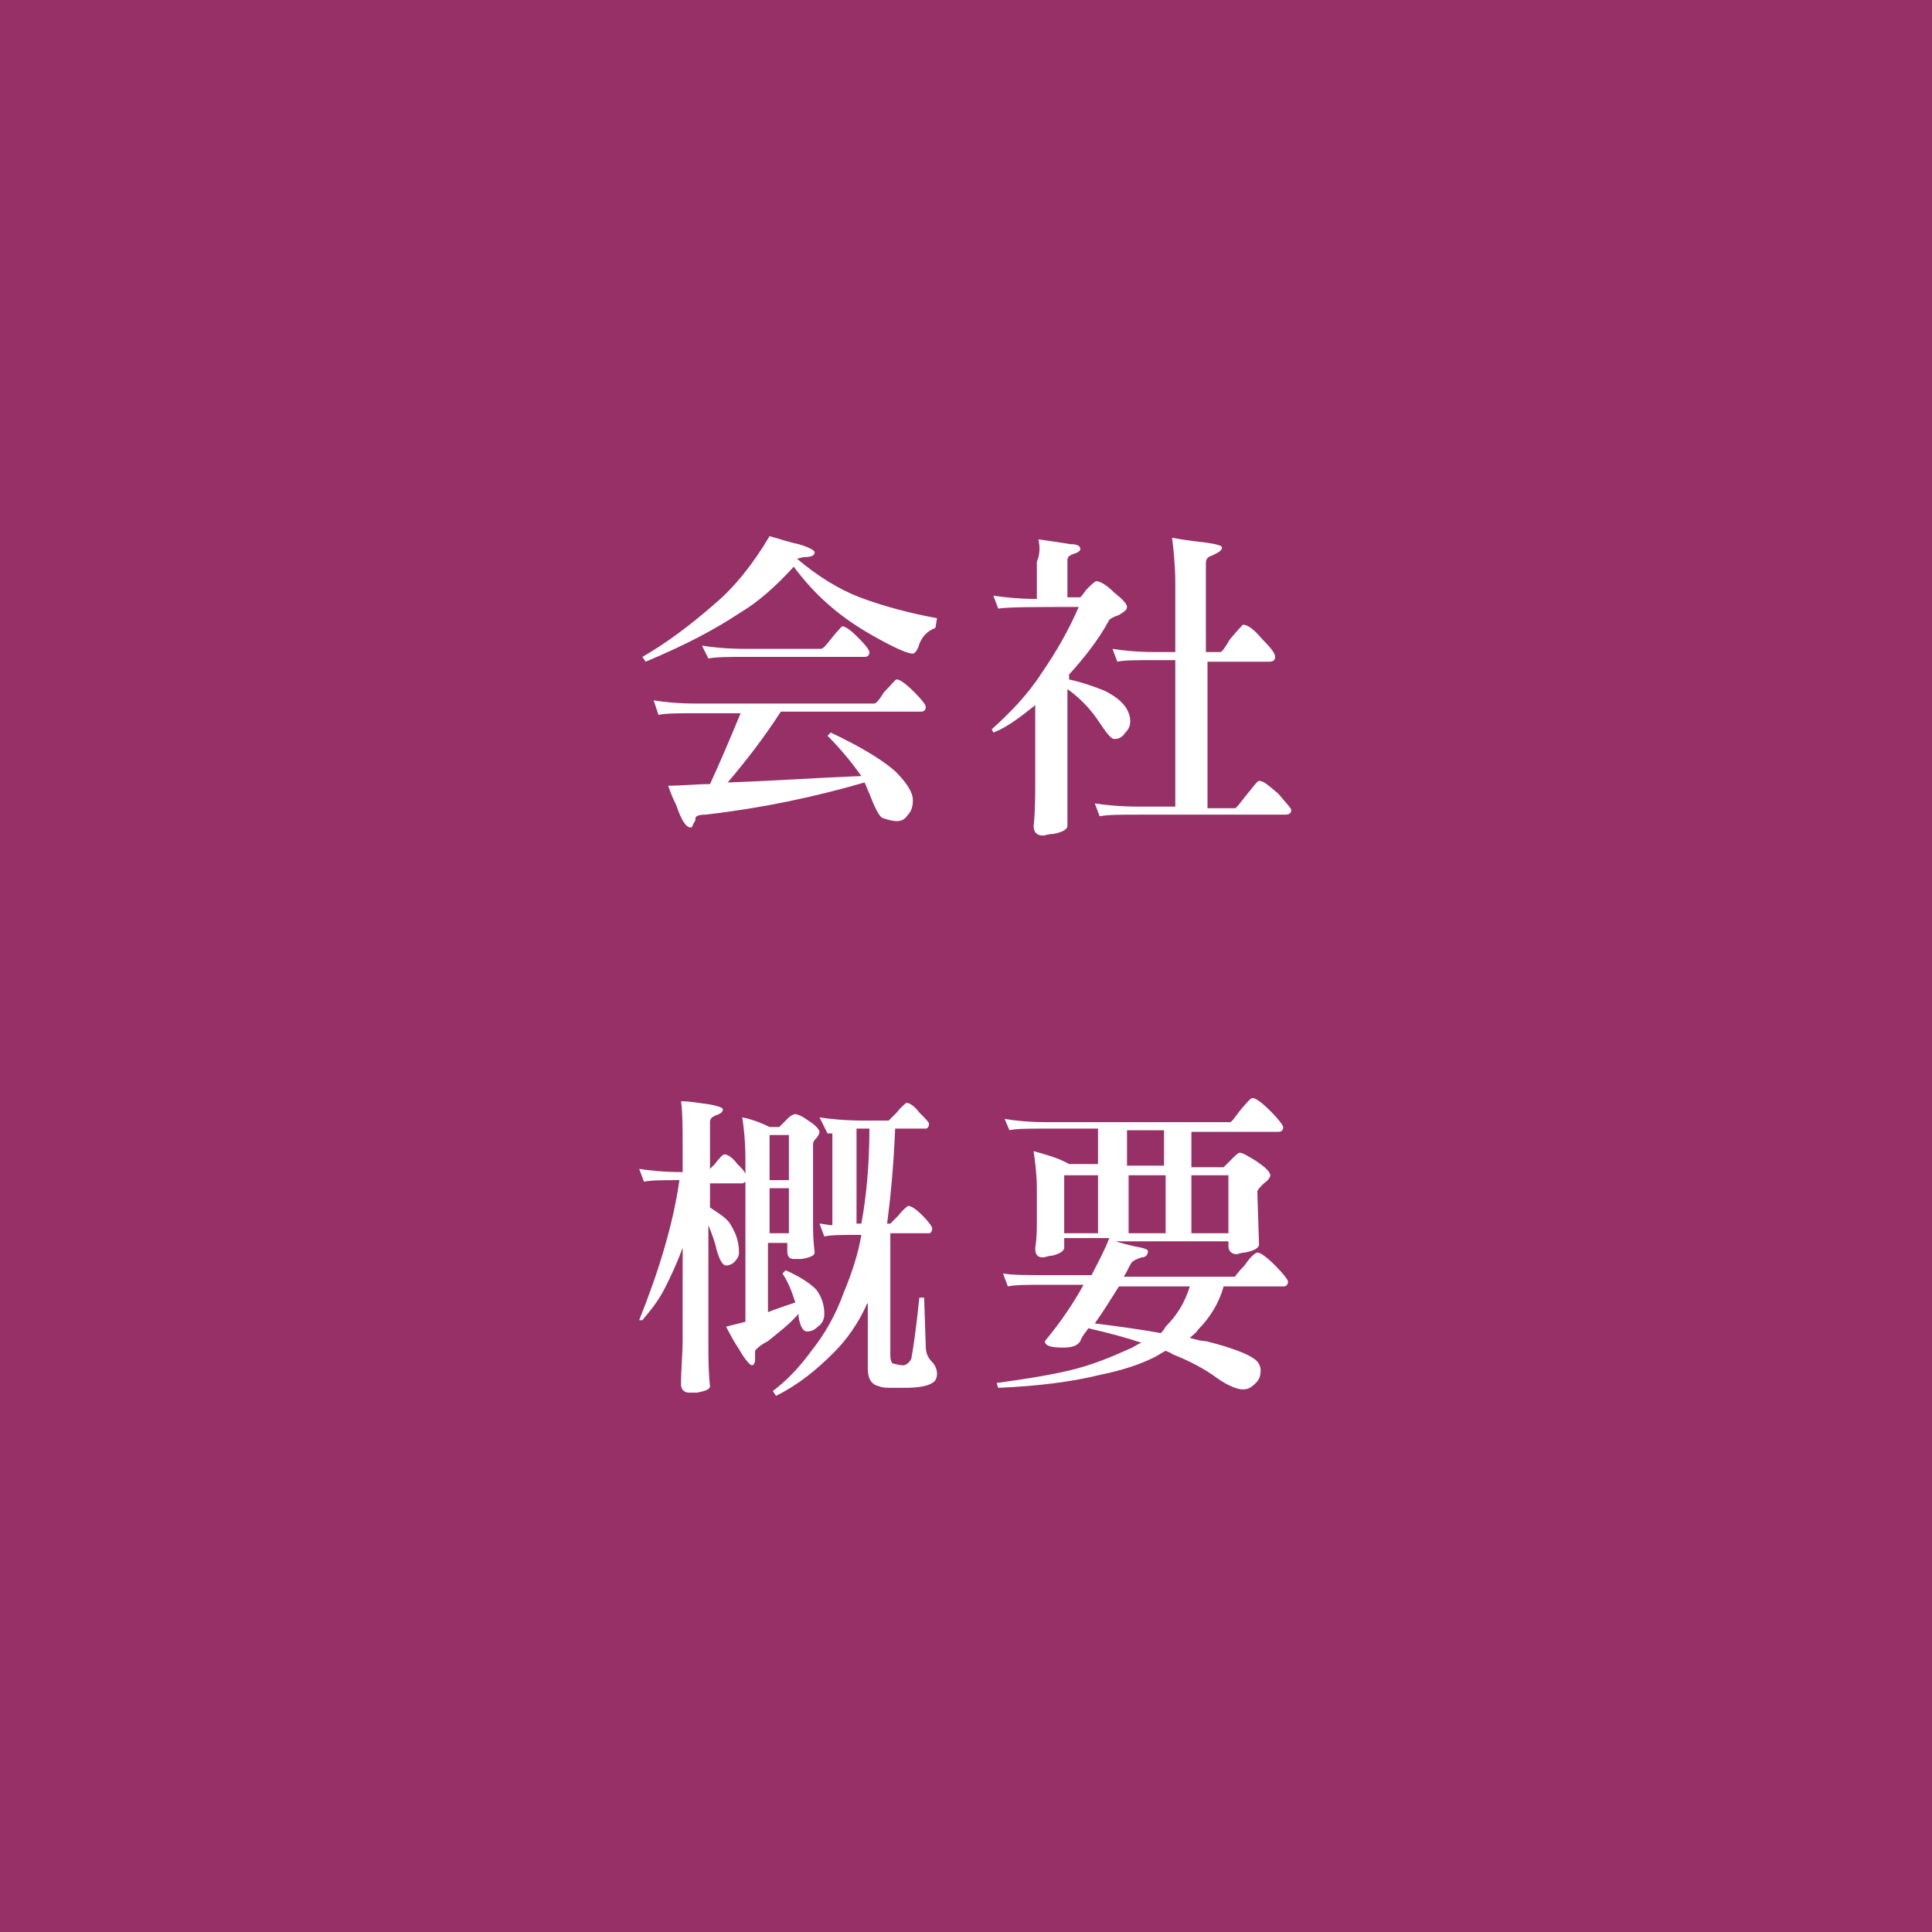 <?xml version="1.0" encoding="utf-8"?>
<!-- Generator: Adobe Illustrator 22.1.0, SVG Export Plug-In . SVG Version: 6.00 Build 0)  -->
<svg version="1.1" id="レイヤー_1" xmlns="http://www.w3.org/2000/svg" xmlns:xlink="http://www.w3.org/1999/xlink" x="0px"
	 y="0px" viewBox="0 0 120 120" style="enable-background:new 0 0 120 120;" xml:space="preserve">
<style type="text/css">
	.st0{fill:#963066;}
	.st1{fill:#FFFFFF;}
</style>
<rect class="st0" width="120" height="120"/>
<g>
	<path class="st1" d="M47.8,33.3c0.7,0.2,1.3,0.4,1.8,0.5c0.7,0.2,1,0.4,1,0.5c0,0.2-0.2,0.3-0.6,0.3c-0.2,0-0.4,0.1-0.5,0.1
		c1.3,1.1,2.6,1.9,3.9,2.4c1.6,0.6,3.2,1,4.8,1.3L58.1,39c-0.5,0.2-0.8,0.5-1,1c-0.1,0.4-0.3,0.6-0.4,0.6c-0.3,0-1-0.3-2.1-0.9
		c-1.1-0.6-2.2-1.3-3.2-2.2c-0.8-0.7-1.5-1.5-2.1-2.3c-1.1,1.2-2.2,2.2-3.4,2.9c-1.5,1-3.4,2-5.8,3l-0.2-0.3
		c1.4-0.8,2.9-1.9,4.5-3.3C45.6,36.5,46.8,35,47.8,33.3z M40.6,43.5c0.6,0.1,1.5,0.2,2.7,0.2h11c0.1,0,0.3-0.2,0.6-0.7
		c0.5-0.5,0.7-0.8,0.8-0.8c0.2,0,0.6,0.3,1.1,0.8c0.5,0.5,0.7,0.8,0.7,0.9c0,0.2-0.1,0.3-0.3,0.3h-8.7c-1.1,1.7-2.2,3.1-3.3,4.4
		c2.9-0.1,5.7-0.3,8.3-0.4c-0.5-0.7-1.2-1.6-2.1-2.5l0.2-0.2c1.9,0.9,3.2,1.7,4,2.4c0.7,0.7,1.1,1.3,1.1,1.8c0,0.4-0.1,0.7-0.3,0.9
		c-0.2,0.3-0.4,0.4-0.7,0.4c-0.3,0-0.6-0.1-0.9-0.2c-0.2-0.1-0.5-0.7-0.8-1.5c-0.1-0.2-0.2-0.5-0.3-0.7c-3.1,0.9-6.4,1.6-9.9,2
		c-0.4,0-0.6,0.1-0.6,0.2c0,0.1,0,0.2-0.1,0.3c-0.1,0.2-0.1,0.3-0.2,0.3c-0.3,0-0.6-0.5-0.9-1.4c-0.1-0.2-0.3-0.6-0.5-1.2
		c0.9,0,1.8-0.1,2.6-0.1c0.6-1.3,1.2-2.7,1.9-4.4h-2.7c-1.1,0-1.9,0-2.4,0.1L40.6,43.5z M43.6,40.1c0.6,0.1,1.5,0.2,2.7,0.2H51
		c0.1,0,0.3-0.2,0.6-0.6c0.4-0.5,0.7-0.8,0.7-0.8c0.2,0,0.5,0.2,1,0.7c0.5,0.5,0.7,0.8,0.7,0.9c0,0.2-0.1,0.3-0.3,0.3h-7.3
		c-1.1,0-1.9,0-2.4,0.1L43.6,40.1z"/>
	<path class="st1" d="M64.5,33.5c0.7,0.1,1.4,0.2,2,0.3c0.4,0,0.6,0.1,0.6,0.3c0,0.1-0.1,0.2-0.4,0.3c-0.3,0.1-0.4,0.2-0.4,0.4v2.3
		h0.8c0.2-0.2,0.3-0.4,0.4-0.5c0.3-0.3,0.5-0.5,0.6-0.5c0.2,0,0.6,0.2,1.1,0.7c0.5,0.4,0.8,0.7,0.8,0.9s-0.2,0.3-0.5,0.5
		c-0.3,0.1-0.5,0.2-0.6,0.3c-0.7,1.3-1.6,2.4-2.5,3.4v0.3c0.9,0.2,1.7,0.5,2.2,0.7c0.6,0.3,1,0.6,1.3,1c0.2,0.3,0.3,0.6,0.3,0.9
		c0,0.3-0.1,0.5-0.3,0.7c-0.2,0.3-0.4,0.4-0.7,0.4c-0.2,0-0.5-0.4-1.1-1.3c-0.5-0.7-1.1-1.3-1.8-1.8v8.5c0,0.2-0.3,0.4-0.9,0.5
		c-0.3,0-0.5,0.1-0.6,0.1c-0.4,0-0.6-0.2-0.6-0.6c0.1-0.9,0.1-1.9,0.1-2.9v-4.6c-1,0.8-1.8,1.4-2.6,1.7l-0.1-0.2
		c1.1-1,2.2-2.1,3.1-3.5c0.9-1.3,1.7-2.7,2.3-4.1c-2.6,0-4.3,0-5,0.1l-0.3-0.8c0.7,0.1,1.6,0.2,2.6,0.2h0.1v-2.3
		C64.6,34.4,64.6,34,64.5,33.5z M69.1,40.3c0.6,0.1,1.5,0.2,2.7,0.2H73v-4.3c0-1-0.1-2-0.2-2.8c0.5,0.1,1.2,0.2,2.1,0.3
		c0.7,0.1,1,0.2,1,0.3c0,0.2-0.2,0.3-0.6,0.5c-0.3,0.1-0.4,0.2-0.4,0.5v5.5h0.9c0.1,0,0.3-0.3,0.6-0.8c0.5-0.6,0.8-0.9,0.8-0.9
		c0.3,0,0.7,0.3,1.2,0.9c0.6,0.6,0.8,0.9,0.8,1.1c0,0.2-0.1,0.3-0.4,0.3H75v9.1h1.7c0.1,0,0.3-0.3,0.7-0.8c0.5-0.6,0.7-0.9,0.8-0.9
		c0.3,0,0.6,0.3,1.2,0.8c0.5,0.6,0.8,0.9,0.8,1c0,0.2-0.1,0.3-0.4,0.3h-9.1c-1.1,0-1.9,0-2.4,0.1l-0.3-0.8c0.6,0.1,1.6,0.2,2.7,0.2
		H73V41h-1.2c-1.1,0-2,0-2.4,0.1L69.1,40.3z"/>
	<path class="st1" d="M39.7,72.6c0.6,0.1,1.5,0.2,2.7,0.2v-1.7c0-1,0-2-0.1-2.7c0.5,0,1.1,0.1,1.8,0.2c0.5,0.1,0.8,0.2,0.8,0.3
		c0,0.2-0.2,0.3-0.5,0.4c-0.2,0.1-0.3,0.2-0.3,0.4v2.9c0.1-0.1,0.2-0.2,0.3-0.3c0.3-0.4,0.5-0.6,0.6-0.6c0.2,0,0.5,0.2,0.8,0.6
		c0.3,0.3,0.4,0.4,0.5,0.6v-0.8c0-1.2-0.1-2.1-0.2-2.7c0.5,0.1,1.1,0.3,1.7,0.6h0.6c0.2-0.2,0.4-0.4,0.6-0.6
		c0.1-0.1,0.3-0.2,0.4-0.2c0.1,0,0.4,0.1,0.8,0.4c0.5,0.3,0.7,0.6,0.7,0.7c0,0.1-0.1,0.3-0.2,0.4c-0.1,0.1-0.2,0.2-0.2,0.4v4.9
		c0,0.4,0,1,0.1,1.8c0,0.2-0.3,0.3-0.8,0.4c-0.2,0-0.4,0-0.5,0c-0.3,0-0.4-0.2-0.4-0.5v-0.5h-1.2v4.3c0.5-0.2,1.1-0.4,1.7-0.6
		c-0.2-0.6-0.4-1.2-0.8-1.8l0.2-0.2c0.9,0.4,1.5,0.8,1.9,1.2c0.3,0.4,0.5,0.9,0.5,1.5c0,0.3-0.1,0.6-0.4,0.8
		c-0.2,0.2-0.4,0.3-0.7,0.3c-0.2,0-0.4-0.3-0.5-0.9c0-0.1,0-0.1,0-0.2c-0.6,0.7-1.3,1.2-1.9,1.7c-0.6,0.3-0.8,0.6-0.8,0.6v0.5
		c0,0.3-0.1,0.4-0.2,0.4c-0.1,0-0.4-0.3-0.8-1c-0.2-0.3-0.5-0.8-0.8-1.4c0.4-0.1,0.8-0.2,1.2-0.3v-8.7c0,0-0.1,0.1-0.2,0.1h-2V75
		c0.6,0.4,1.1,0.7,1.3,1.1c0.3,0.5,0.5,1,0.5,1.7c0,0.2-0.1,0.4-0.3,0.6c-0.1,0.1-0.3,0.2-0.5,0.2c-0.2,0-0.4-0.3-0.6-1
		c-0.1-0.5-0.3-1-0.5-1.5v7.3c0,0.9,0,1.8,0.1,2.7c0,0.2-0.3,0.3-0.8,0.4c-0.2,0-0.4,0-0.5,0c-0.3,0-0.5-0.2-0.5-0.5
		c0-1,0.1-1.9,0.1-2.7v-5.8c-0.4,1.1-0.8,1.9-1.1,2.5c-0.4,0.8-0.9,1.4-1.4,2L39.7,82c1.2-3,2.1-5.9,2.5-8.7c-1,0-1.8,0-2.2,0.1
		L39.7,72.6z M47.8,73.3H49v-2.8h-1.2V73.3z M47.8,76.6H49v-2.8h-1.2V76.6z M50.9,69.4c0.6,0.1,1.6,0.2,2.7,0.2h1.6
		c0,0,0.2-0.2,0.5-0.5c0.3-0.4,0.6-0.6,0.6-0.6c0.2,0,0.5,0.2,0.8,0.6c0.4,0.4,0.6,0.6,0.6,0.7c0,0.2-0.1,0.3-0.2,0.3h-1.9
		c-0.1,2.4-0.3,4.4-0.5,5.9h0.2c0,0,0.2-0.2,0.5-0.5c0.3-0.4,0.6-0.6,0.6-0.6c0.2,0,0.5,0.2,0.9,0.6c0.4,0.4,0.6,0.7,0.6,0.8
		c0,0.2-0.1,0.3-0.2,0.3h-2.4v7.6c0,0.3,0.1,0.5,0.2,0.5c0.1,0,0.3,0.1,0.6,0.1c0.2,0,0.4-0.2,0.5-0.4c0.1-0.5,0.3-1.8,0.5-3.8h0.3
		l0.1,3c0,0.4,0.1,0.7,0.4,1c0.2,0.2,0.3,0.5,0.3,0.7c0,0.3-0.1,0.5-0.3,0.6c-0.3,0.2-0.9,0.3-1.7,0.3h-0.8c-0.3,0-0.6,0-0.8-0.1
		c-0.5-0.1-0.7-0.5-0.7-1.1v-4.1c0,0.1-0.1,0.1-0.1,0.2c-0.5,1.1-1.2,2.1-2,2.9c-1.1,1.1-2.2,2-3.6,2.7l-0.2-0.3
		c0.8-0.6,1.6-1.4,2.4-2.5c0.8-1,1.5-2.2,2-3.6c0.5-1.2,0.9-2.4,1.1-3.6c-1.1,0-1.9,0-2.3,0.1l-0.3-0.8c0.2,0,0.5,0.1,0.8,0.1v-5.7
		c-0.1,0-0.2,0-0.3,0L50.9,69.4z M53.5,76c0.3-1.6,0.5-3.6,0.5-5.9h-0.3c-0.2,0-0.4,0-0.5,0V76C53.3,76,53.4,76,53.5,76z"/>
	<path class="st1" d="M62.4,69.5c0.6,0.1,1.5,0.2,2.7,0.2h11.3c0.1,0,0.3-0.3,0.6-0.7c0.5-0.6,0.7-0.8,0.8-0.8
		c0.2,0,0.6,0.3,1.1,0.8c0.5,0.5,0.8,0.9,0.8,1c0,0.2-0.1,0.3-0.3,0.3H74v2.2h2c0.2-0.2,0.4-0.4,0.5-0.5c0.2-0.2,0.4-0.4,0.5-0.4
		c0.2,0,0.5,0.2,1,0.5c0.6,0.4,0.9,0.7,0.9,0.9c0,0.1-0.1,0.3-0.4,0.5c-0.2,0.2-0.4,0.4-0.4,0.5v0.2l0.1,3.1c0,0.2-0.3,0.4-0.9,0.5
		c-0.2,0-0.4,0.1-0.5,0.1c-0.3,0-0.5-0.2-0.5-0.5v-0.3h-7c0.3,0.1,0.7,0.2,1.1,0.3c0.6,0.1,0.9,0.2,0.9,0.3c0,0.2-0.1,0.4-0.4,0.4
		c-0.3,0.1-0.5,0.2-0.6,0.3c-0.2,0.3-0.3,0.6-0.5,0.9h6.9c0,0,0.2-0.3,0.6-0.7c0.4-0.6,0.7-0.8,0.8-0.8c0.2,0,0.6,0.3,1.1,0.8
		c0.5,0.5,0.8,0.9,0.8,1c0,0.2-0.1,0.3-0.3,0.3h-3.7c-0.3,1.1-0.9,2-1.6,2.7c-0.1,0.2-0.3,0.3-0.5,0.5c0.4,0.1,0.7,0.2,1,0.2
		c1.6,0.4,2.6,0.8,3,1.1c0.3,0.2,0.4,0.5,0.4,0.7c0,0.4-0.1,0.6-0.3,0.8c-0.3,0.3-0.5,0.4-0.8,0.4c-0.3,0-0.9-0.2-1.6-0.7
		c-0.8-0.6-1.8-1.1-2.8-1.5c-0.1-0.1-0.2-0.1-0.4-0.2c-0.2,0.1-0.5,0.3-0.7,0.4c-0.8,0.4-1.9,0.8-3.4,1.1c-1.6,0.4-3.8,0.7-6.3,0.8
		l-0.1-0.3c2.2-0.3,3.9-0.6,5-0.9c1.1-0.3,2.1-0.7,3.2-1.2c0.3-0.1,0.5-0.3,0.8-0.4c-0.9-0.3-2-0.6-3.3-0.9
		c-0.2,0.3-0.4,0.5-0.5,0.8c-0.2,0.3-0.5,0.4-1.1,0.4c-0.7,0-1.1-0.1-1.1-0.4c1-1.2,1.8-2.4,2.4-3.5H65c-1.1,0-1.9,0-2.4,0.1
		l-0.3-0.8c0.6,0.1,1.5,0.1,2.7,0.1h2.8c0.4-0.8,0.8-1.5,1.1-2.3h-2.8v0.6c0,0.2-0.3,0.4-0.8,0.5c-0.2,0-0.4,0.1-0.5,0.1
		c-0.4,0-0.5-0.2-0.5-0.6c0.1-0.6,0.1-1.1,0.1-1.7v-2c0-0.8-0.1-1.6-0.2-2.3c0.7,0.2,1.5,0.4,2.2,0.8h1.8v-2.2h-3.1
		c-1.1,0-2,0-2.4,0.1L62.4,69.5z M66.1,76.6h2.1V73h-2.1V76.6z M72.1,82.8c0.1-0.1,0.2-0.2,0.3-0.4c0.7-0.7,1.2-1.5,1.5-2.5h-4.4
		c-0.5,0.8-1,1.6-1.5,2.3C69.6,82.4,71,82.6,72.1,82.8z M72.3,72.4v-2.2h-2.3v2.2H72.3z M70.1,73v3.6h2.3V73H70.1z M74,73v3.6h2.3
		V73H74z"/>
</g>
<g>
</g>
<g>
</g>
<g>
</g>
<g>
</g>
<g>
</g>
<g>
</g>
<g>
</g>
<g>
</g>
<g>
</g>
<g>
</g>
<g>
</g>
<g>
</g>
<g>
</g>
<g>
</g>
<g>
</g>
</svg>
